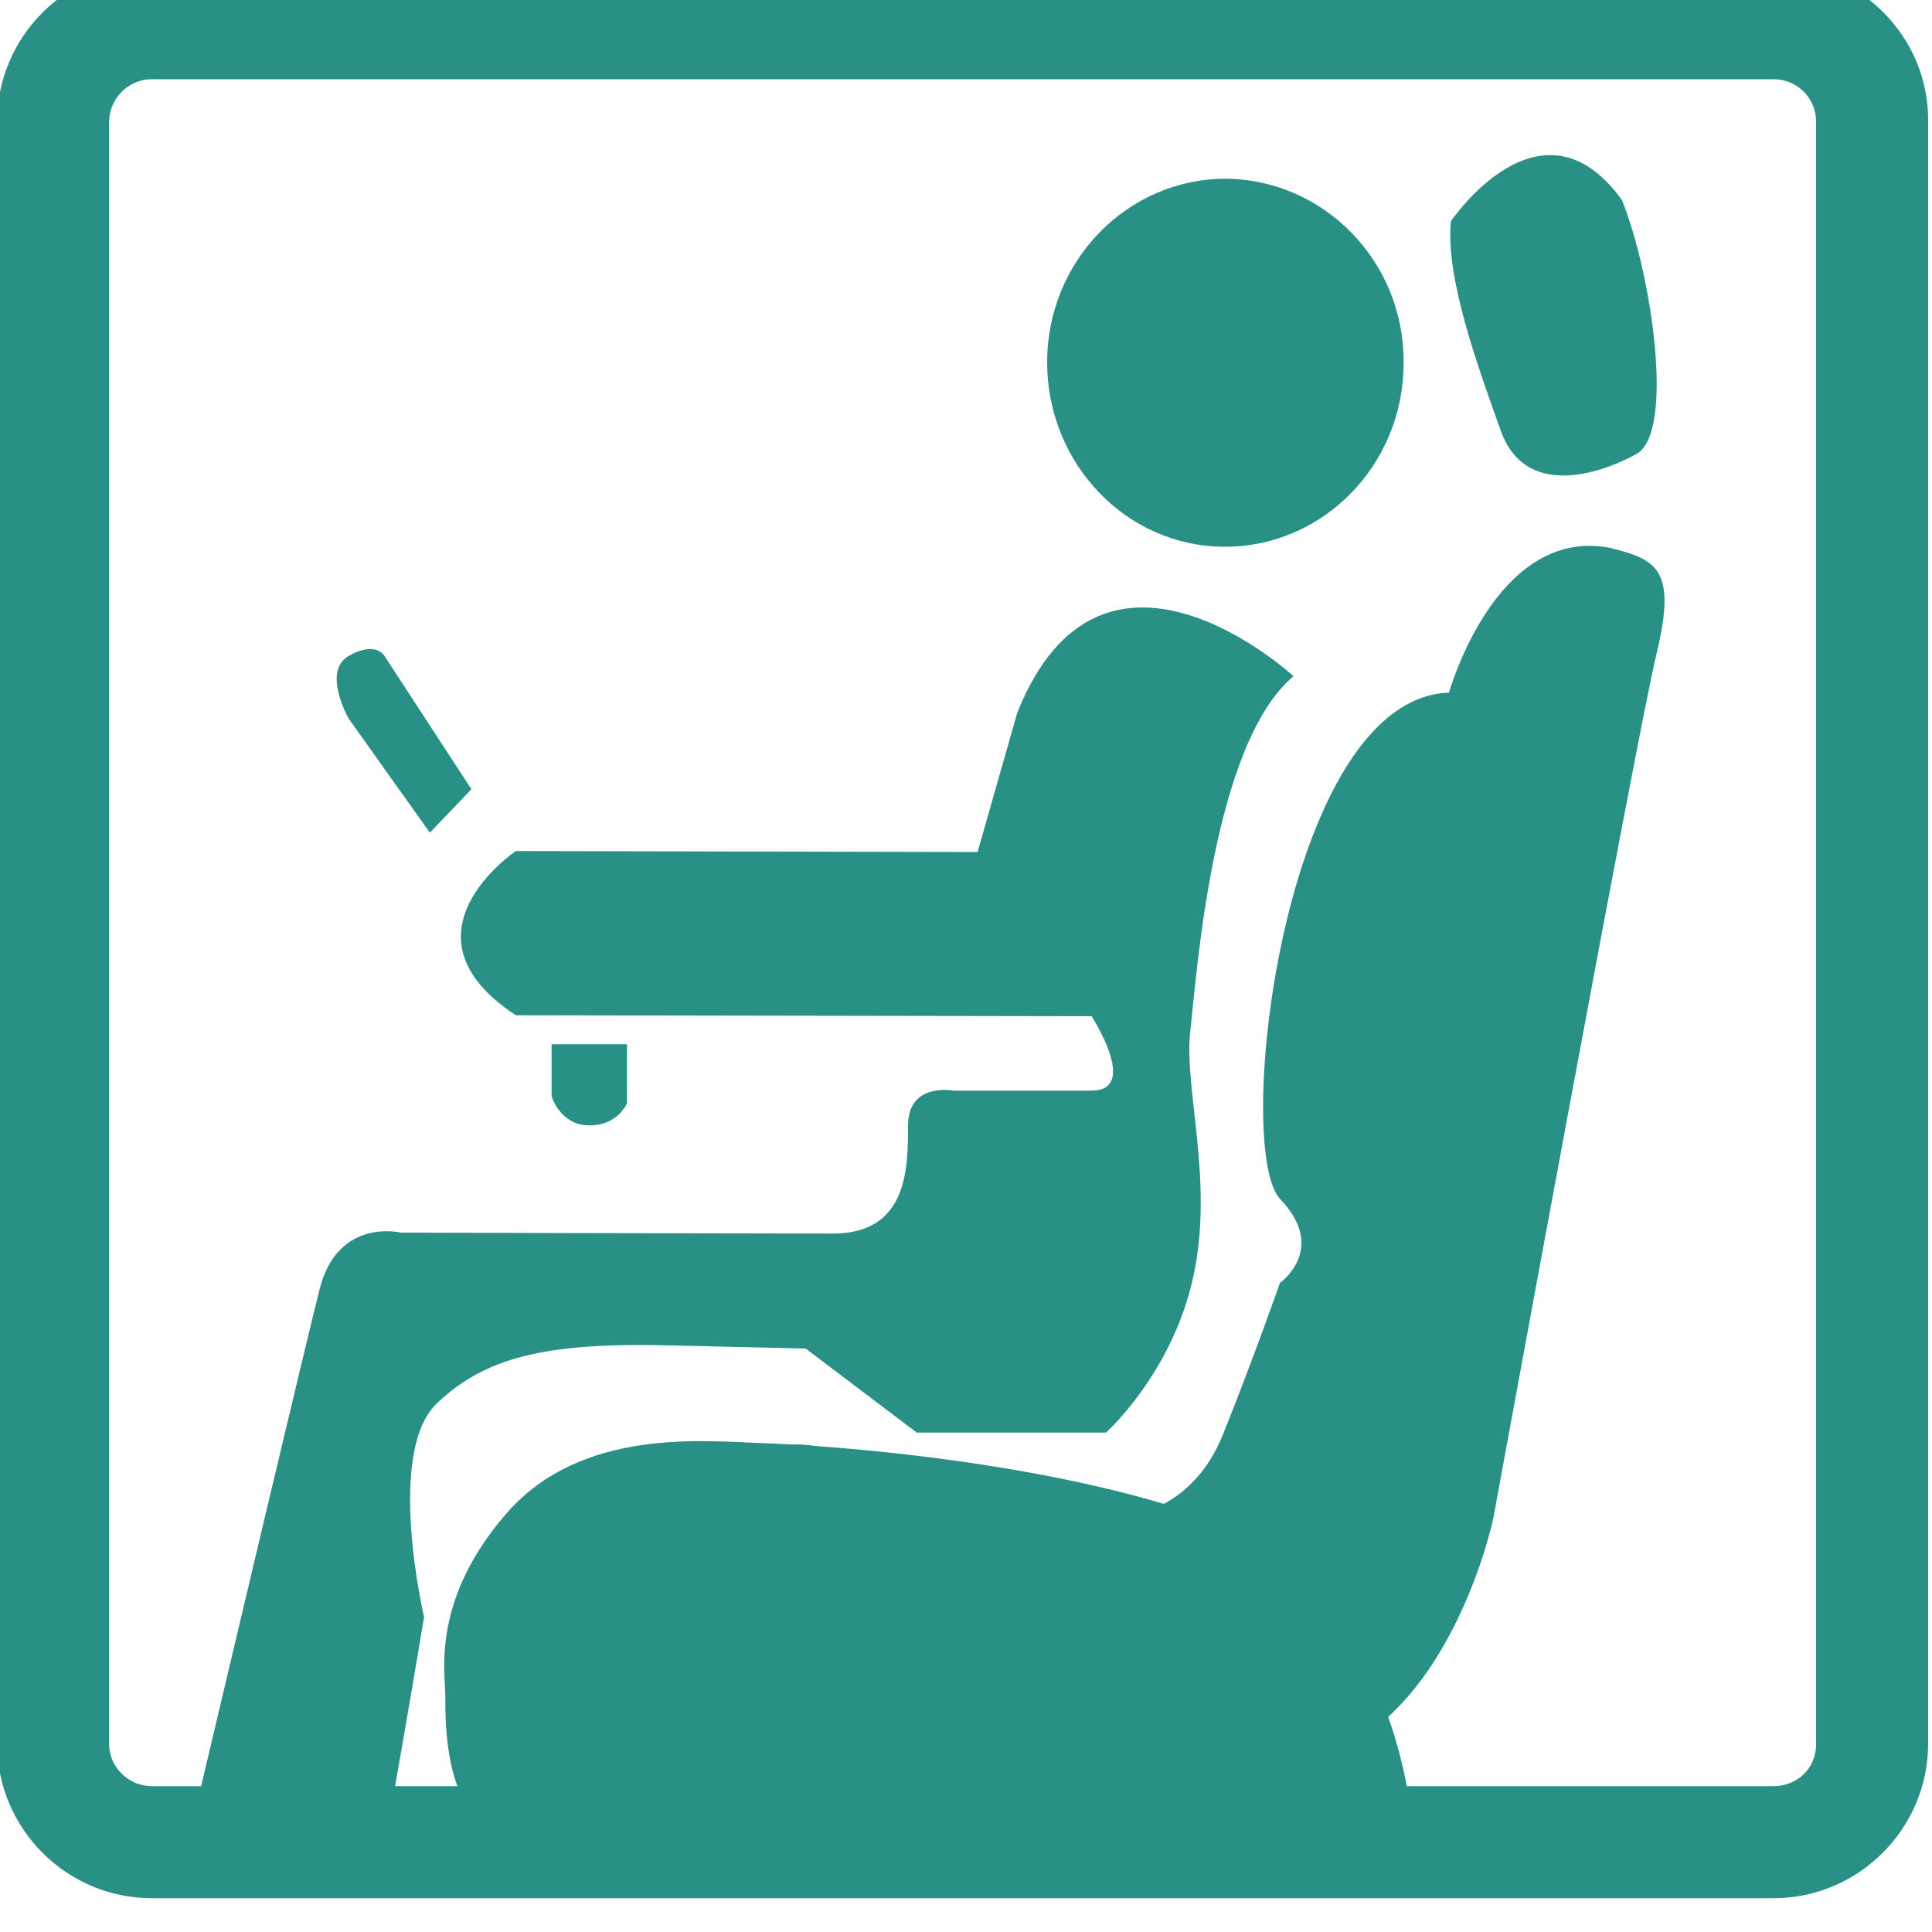 <?xml version="1.0" encoding="utf-8"?>
<!-- Generator: Adobe Illustrator 25.4.1, SVG Export Plug-In . SVG Version: 6.00 Build 0)  -->
<svg version="1.1" id="Layer_1" xmlns="http://www.w3.org/2000/svg" xmlns:xlink="http://www.w3.org/1999/xlink" x="0px" y="0px"
	 viewBox="0 0 200 200" style="enable-background:new 0 0 200 200;" xml:space="preserve">
<style type="text/css">
	.st0{fill:#299086;}
	.st1{fill:#00344D;}
	.st2{opacity:0.54;}
	.st3{clip-path:url(#SVGID_00000111904251349334399160000001725272030914238388_);}
	.st4{fill:#299086;stroke:#299086;stroke-width:2.687;stroke-miterlimit:10;}
	.st5{clip-path:url(#SVGID_00000132064395459539860270000016879524420619403419_);fill:#299086;}
	.st6{clip-path:url(#SVGID_00000003815034737761288030000008740569711217785250_);}
	.st7{fill-rule:evenodd;clip-rule:evenodd;fill:#299086;}
	.st8{clip-path:url(#SVGID_00000147202205873728550520000013434466912994166422_);}
</style>
<g>
	<g>
		<g>
			<g>
				<g>
					<path class="st0" d="M183.7-3.4H15.7c-8.8,0-16,7.2-16,16v167.9c0,8.8,7.2,16,16,16h167.9c8.8,0,16-7.2,16-16V12.6
						C199.7,3.8,192.5-3.4,183.7-3.4z M188,180.6c0,2.4-1.9,4.3-4.4,4.3H15.7c-2.4,0-4.4-2-4.4-4.3V12.6c0-2.4,2-4.4,4.4-4.4h167.9
						c2.4,0,4.4,1.9,4.4,4.4V180.6z"/>
				</g>
			</g>
		</g>
	</g>
	<path class="st0" d="M145.3,37.6c0,10.5-8.3,19-18.5,19c-10.2,0-18.4-8.6-18.4-19.1c0-10.5,8.3-19,18.5-19
		C137.1,18.6,145.4,27.1,145.3,37.6z"/>
	<path class="st0" d="M150.2,22.9c0,0,9.3-13.8,17.7-2.2c3.1,7.7,5.5,24.1,1.5,26.3c-4,2.2-11.5,4.5-14-2.3
		C153,38,149.6,28.7,150.2,22.9z"/>
	<path class="st0" d="M150,71.7c0,0,4.8-17.2,16.6-15c4.9,1.2,7,2.2,4.9,10.9c-2.1,8.7-16.9,89.5-16.9,89.5s-5.3,25.8-23.7,25.8
		c-18.3,0-70.2-0.1-70.2-0.1s-5.3,0.5-7.1-7.2c-1.8-7.7-2.9-11.3-2.9-11.3s14.2-14.6,22.6-14.6c8.4,0,7.3,0,7.3,0s4.7-1,7.5,1.9
		c2.8,2.9,5.9,5.1,13.3,5.2c7.5,0,15.8,0,15.8,0s6.3-0.6,9.4-8.3c3.1-7.7,5.9-15.7,5.9-15.7s5-3.5,0-8.7
		C127.6,118.8,132.9,72.3,150,71.7z"/>
	<path class="st0" d="M48.8,81.7l-9-13.8c0,0-0.9-1.6-3.7,0c-2.8,1.6,0,6.5,0,6.5l8.4,11.8L48.8,81.7z"/>
	<path class="st0" d="M57.1,108.1l7.8,0l0,6.1c0,0-0.9,2.3-3.9,2.3c-3,0-3.9-3-3.9-3L57.1,108.1z"/>
	<path class="st0" d="M146.3,189.8c0,0-1.1-23-19-31.8c-17.3-6.8-42.1-8.4-48.2-8.6c-6.1-0.2-18.9-1.7-26.7,7.3
		c-7.8,9-6.3,16.5-6.3,18.9c0,2.4-0.2,13.9,7,14.1C60.3,189.8,146.3,189.8,146.3,189.8z"/>
	<path class="st0" d="M133.9,70c0,0-19.8-18.3-28.6,3.8l-4.1,14.4l-47.8-0.1c0,0-12.8,8.6,0,17l59.6,0.1c0,0,5,7.7,0,7.7
		c-5,0-14.3,0-14.3,0s-4.7-0.9-4.7,3.6c0,4.4,0,11.2-7.8,11.2c-7.8,0-44.7-0.1-44.7-0.1s-6.5-1.6-8.4,5.8
		c-1.4,5.5-9.3,38.9-13.2,55.4l20.3,0c1.6-8.8,3.7-21.4,3.7-21.4s-4-17,1.3-22.1c5.3-5.1,12.1-6.4,25.2-6c13,0.3,13,0.3,13,0.3
		l11.5,8.7l19.6,0c0,0,6.8-6.1,9-16c2.2-9.9-0.9-19.3-0.3-25.4C123.9,100.8,125.5,77.1,133.9,70z"/>
</g>
</svg>
